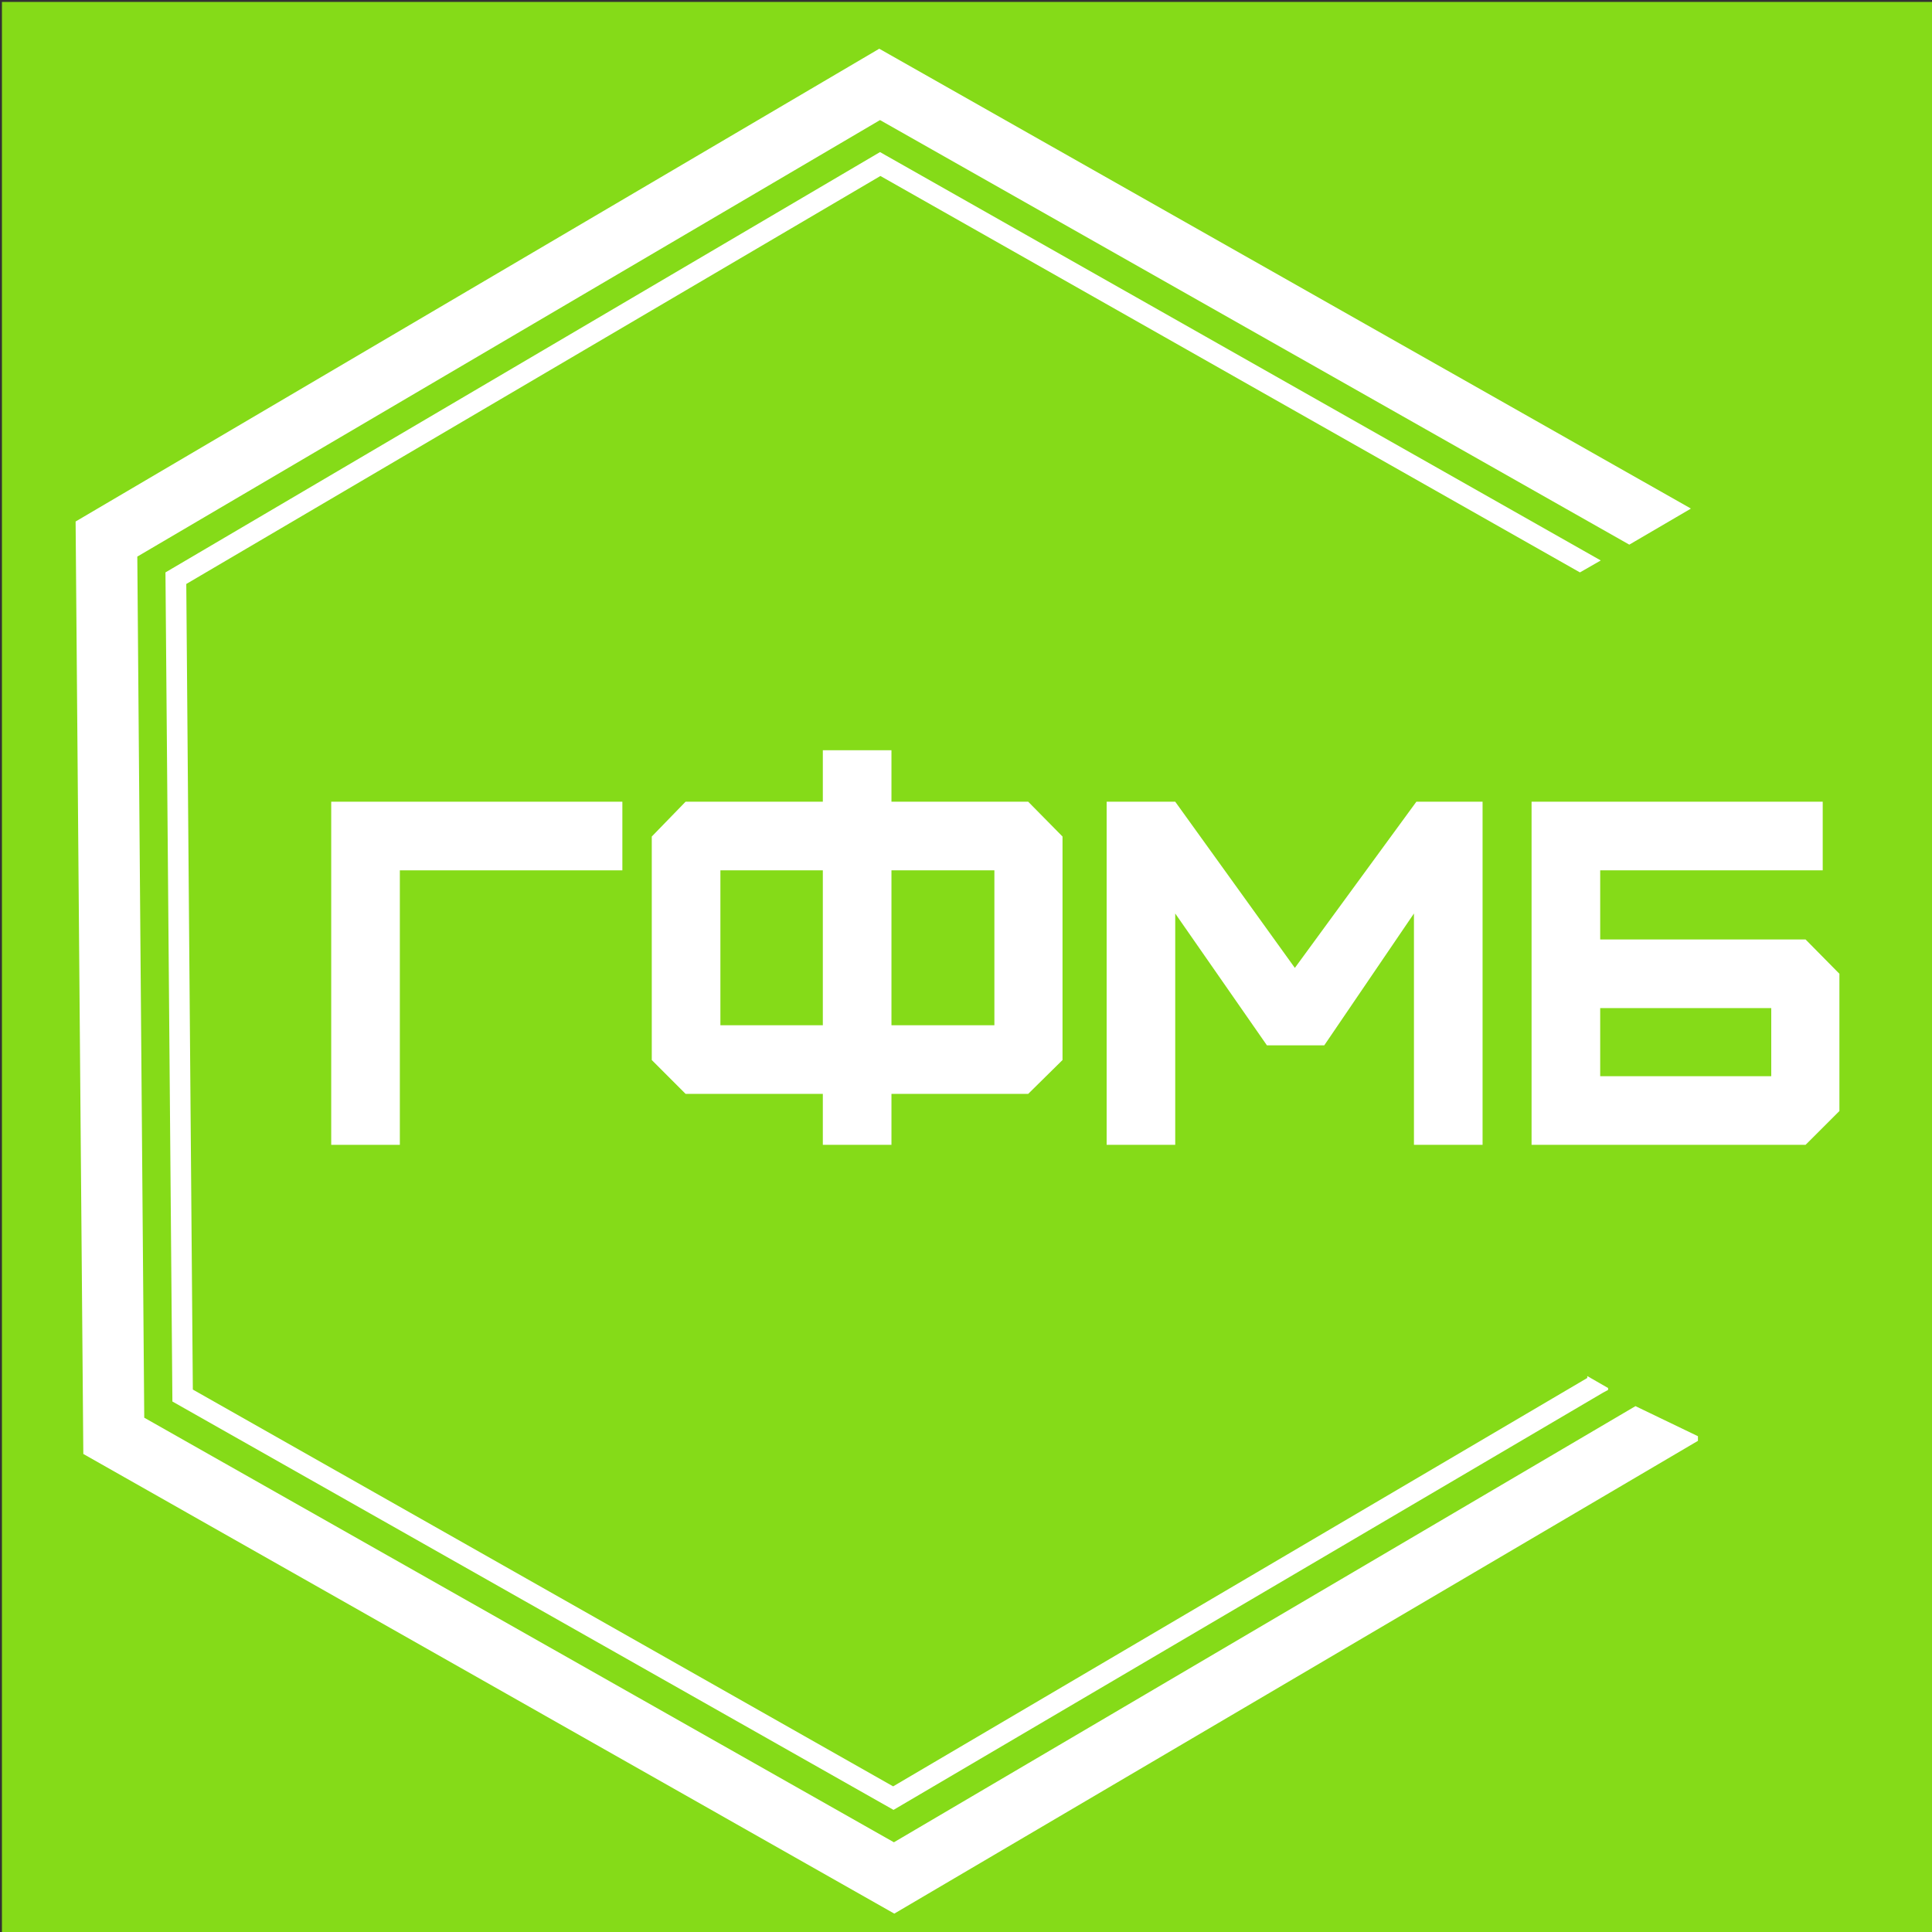 <?xml version="1.0" encoding="UTF-8" standalone="no"?> <svg xmlns="http://www.w3.org/2000/svg" xmlns:xlink="http://www.w3.org/1999/xlink" version="1.1" width="500" height="500" viewBox="0 0 500 500" xml:space="preserve"><rect x="0" y="0" width="500" height="500" fill="#333333" stroke="none"/> <desc>Created with Fabric.js 3.6.3</desc> <defs> </defs> <g transform="matrix(1 0 0 1 250.5 250.5)"> <rect style="stroke: none; stroke-width: 1; stroke-dasharray: none; stroke-linecap: butt; stroke-dashoffset: 0; stroke-linejoin: miter; stroke-miterlimit: 4; fill: rgb(133,219,24); fill-rule: nonzero; opacity: 1;" x="-250" y="-250" rx="0" ry="0" width="500" height="500"></rect> </g> <g transform="matrix(0.998 0 0 0.998 234.636 253.927)"> <g style=""> <g transform="matrix(1 0 0 1 -5.15 0)"> <polygon style="stroke: none; stroke-width: 1; stroke-dasharray: none; stroke-linecap: butt; stroke-dashoffset: 0; stroke-linejoin: miter; stroke-miterlimit: 4; fill: rgb(255,255,255); fill-rule: nonzero; opacity: 1;" points="194.15,110.2 1.85,223.3 -192.55,113.2 -194.35,-110.1 -1.75,-223.3 192.55,-113.2 208.45,-122.5 208.45,-122.6 -1.95,-241.8 -210.35,-119.2 -208.35,122.6 1.95,241.8 210.35,119.2 210.35,118 "></polygon> </g> <g transform="matrix(1 0 0 1 -5.15 -0.05)"> <polygon style="stroke: none; stroke-width: 1; stroke-dasharray: none; stroke-linecap: butt; stroke-dashoffset: 0; stroke-linejoin: miter; stroke-miterlimit: 4; fill: rgb(255,255,255); fill-rule: nonzero; opacity: 1;" points="181.65,102.45 181.65,102.95 1.65,208.85 -179.95,105.95 -181.65,-102.95 -1.65,-208.75 179.75,-105.95 185.15,-109.05 -0.35,-214.15 -1.75,-214.95 -187.05,-105.95 -185.25,109.05 1.75,214.95 185.75,106.75 187.05,106.05 187.05,105.55 "></polygon> </g> </g> </g> <g transform="matrix(1 0 0 1 421.148 256.432)" style=""><path fill="#ffffff" opacity="1" d="M-317.67 39.85L-317.67-31.19L-260.08-31.19L-260.08-48.95L-335.43-48.95L-335.43 39.85Z"></path><path fill="#ffffff" opacity="1" d="M-243.72-48.95L-252.47-39.94L-252.47 17.90L-243.72 26.66L-208.20 26.66L-208.20 39.85L-190.44 39.85L-190.44 26.66L-155.05 26.66L-146.17 17.90L-146.17-39.94L-155.05-48.95L-190.44-48.95L-190.44-62.27L-208.20-62.27L-208.20-48.95ZM-234.71 8.90L-234.71-31.19L-208.20-31.19L-208.20 8.90ZM-190.44 8.90L-190.44-31.19L-163.80-31.19L-163.80 8.90Z"></path><path fill="#ffffff" opacity="1" d="M-117.00 39.85L-117.00-20.02L-93.27 14.10L-78.43 14.10L-55.22-20.02L-55.22 39.85L-37.46 39.85L-37.46-48.95L-54.59-48.95L-86.04-5.94L-117.00-48.95L-134.75-48.95L-134.75 39.85Z"></path><path fill="#ffffff" opacity="1" d="M-7.02 22.09L-7.02 4.46L37.25 4.46L37.25 22.09ZM46.13 39.85L54.89 31.10L54.89-4.42L46.13-13.30L-7.02-13.30L-7.02-31.19L50.57-31.19L50.57-48.95L-24.78-48.95L-24.78 39.85Z"></path></g></svg> 
